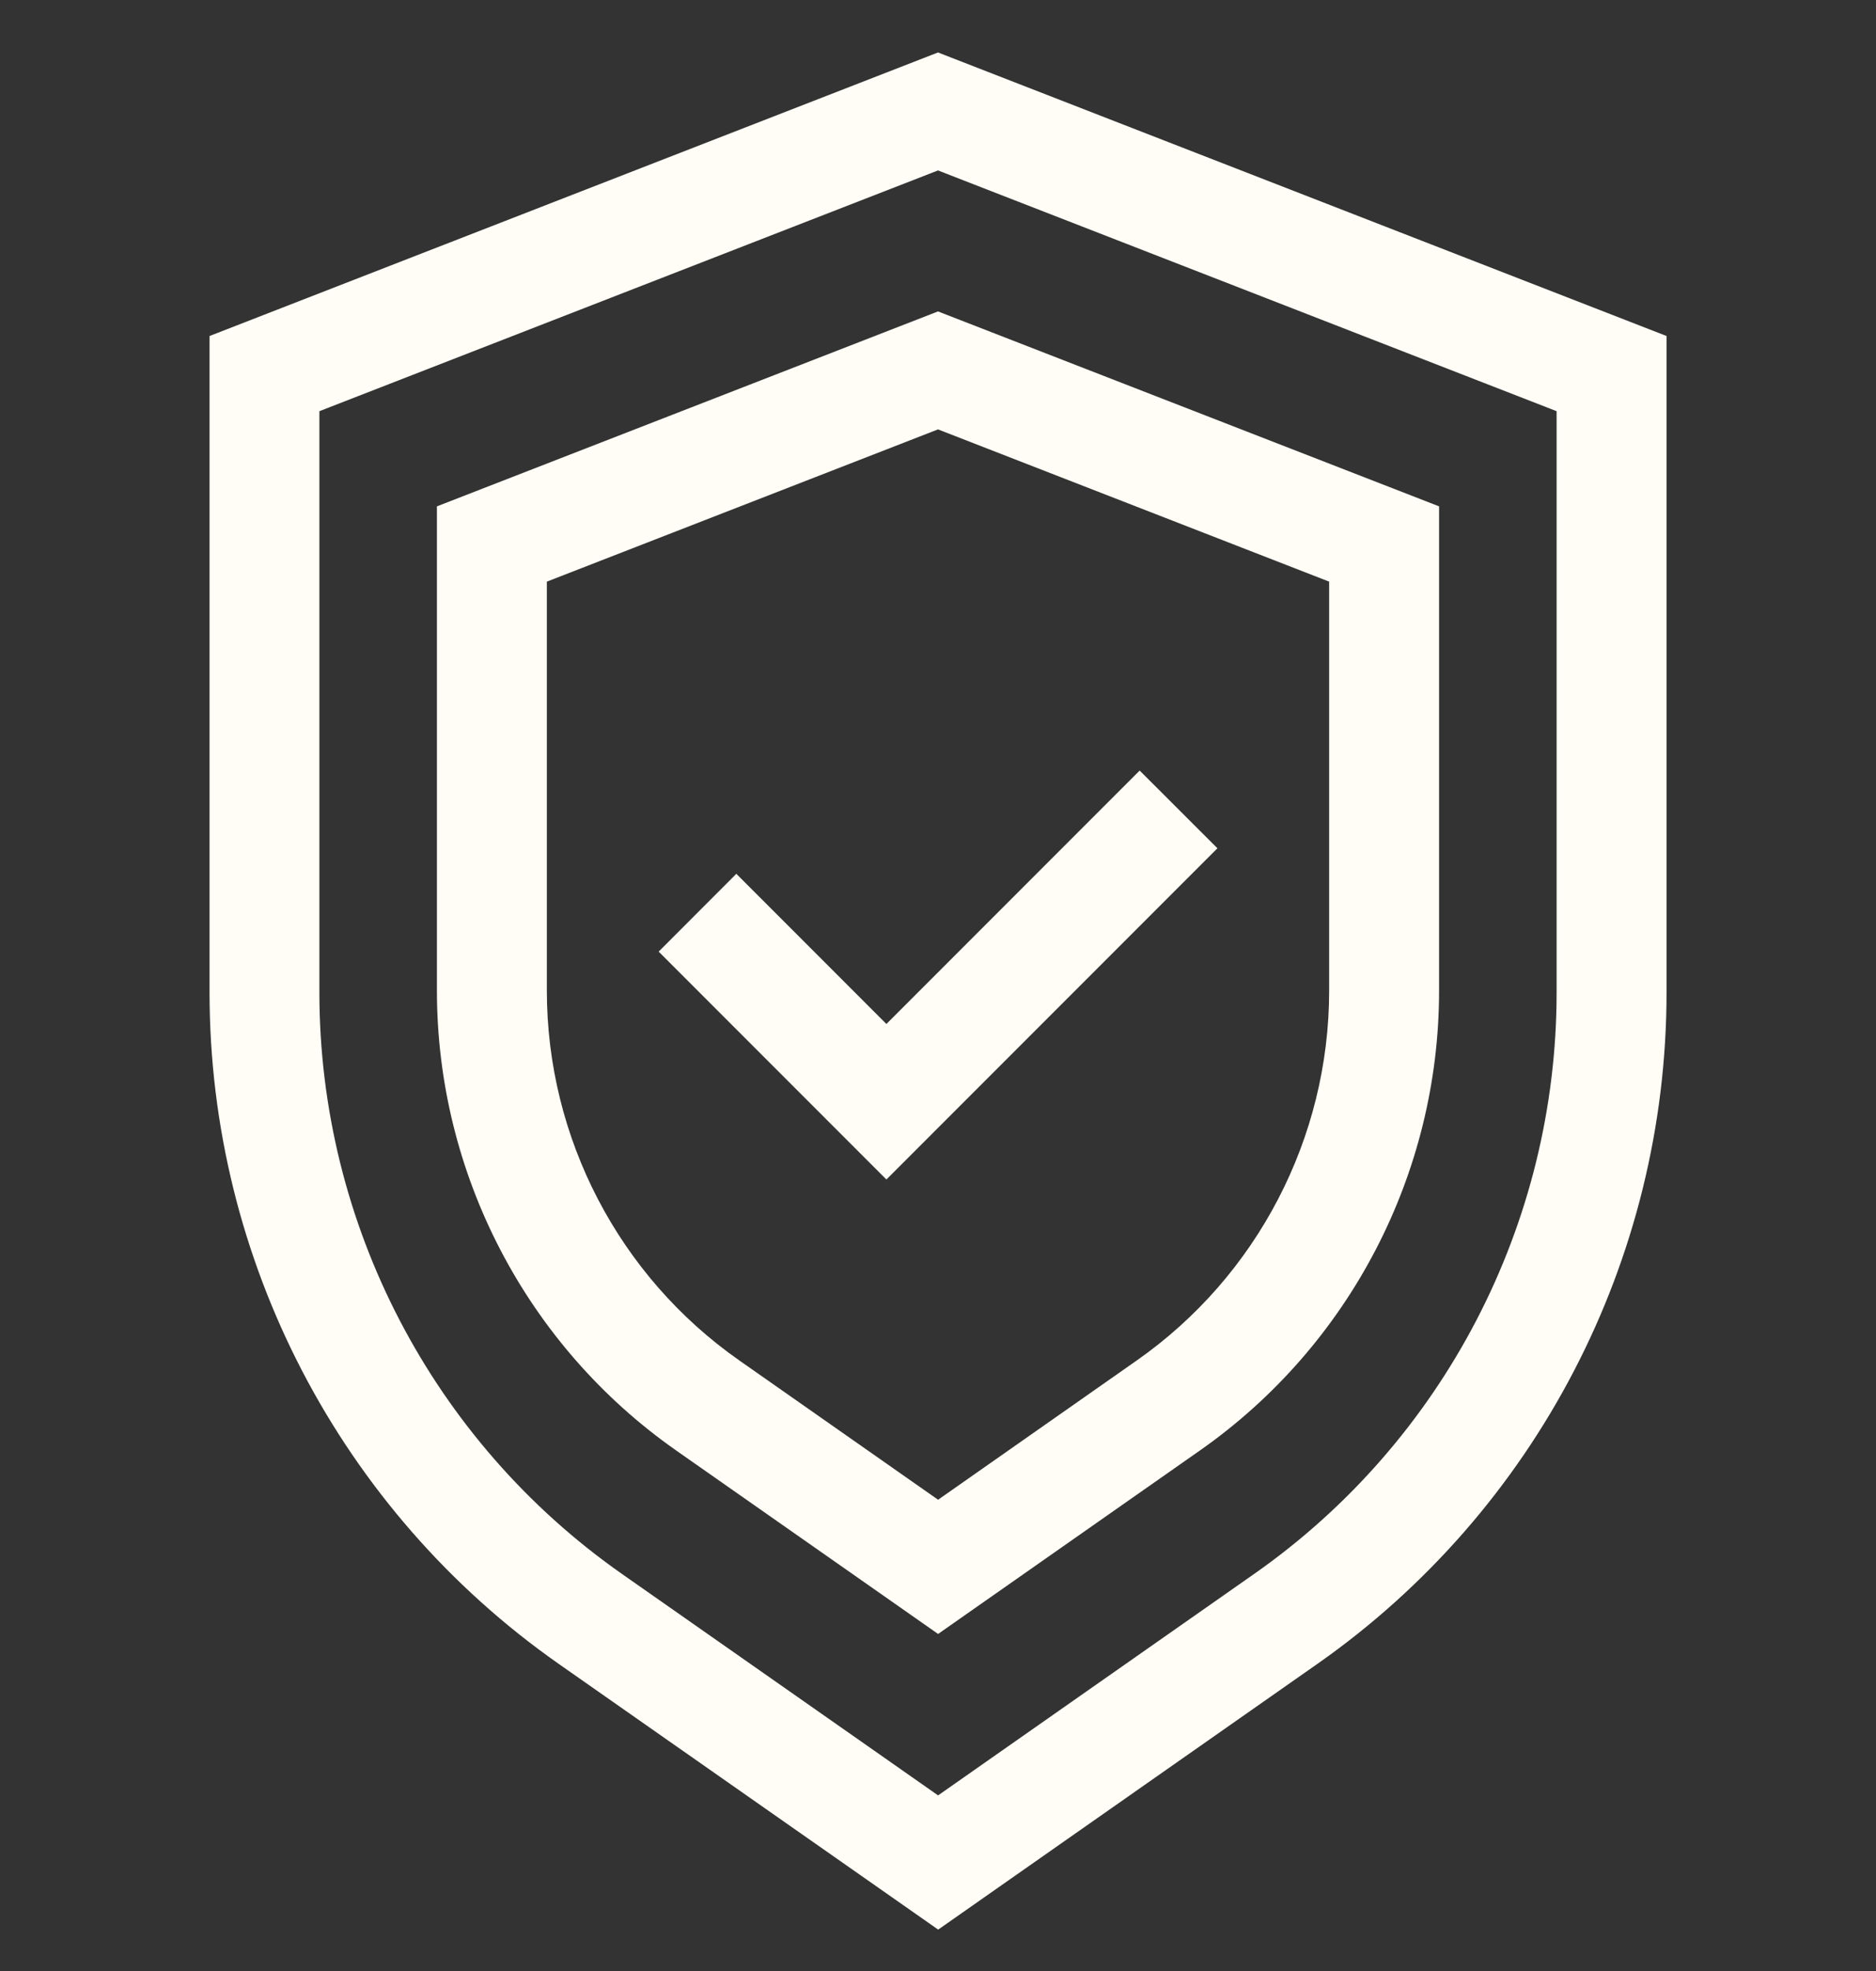 <svg xmlns="http://www.w3.org/2000/svg" fill="none" viewBox="0 0 20 21" height="21" width="20">
<rect x="0" y="0" width="20" height="21" fill="#333333" stroke="none"/>
<g clip-path="url(#clip0_14_1609)">
<path fill="#FFFDF5" d="M10.002 20.559L5.958 17.729C3.626 16.096 2.234 13.422 2.234 10.575V3.58L10 0.559L17.767 3.58V10.575C17.767 13.422 16.375 16.096 14.043 17.729L10.002 20.559ZM3.405 4.381V10.575C3.405 13.04 4.611 15.355 6.63 16.769L10.001 19.129L13.371 16.769C15.39 15.355 16.595 13.04 16.595 10.575V4.381L10 1.816L3.405 4.381Z"></path>
<path fill="#FFFDF5" d="M10.001 17.409L7.21 15.455C5.612 14.337 4.658 12.505 4.658 10.555V5.395L10 3.318L15.342 5.395V10.555C15.342 12.505 14.388 14.337 12.791 15.455L10.001 17.409ZM5.83 6.197V10.555C5.83 12.123 6.597 13.596 7.882 14.495L10.001 15.979L12.119 14.495C13.403 13.596 14.17 12.123 14.17 10.555V6.197L10 4.575L5.83 6.197Z"></path>
<path fill="#FFFDF5" d="M9.45 12.567L7.022 10.139L7.85 9.31L9.45 10.91L12.15 8.21L12.979 9.038L9.45 12.567Z"></path>
</g>
<defs>
<clipPath id="clip0_14_1609">
<rect transform="translate(0 0.559)" fill="white" height="20" width="20"></rect>
</clipPath>
</defs>
</svg>
